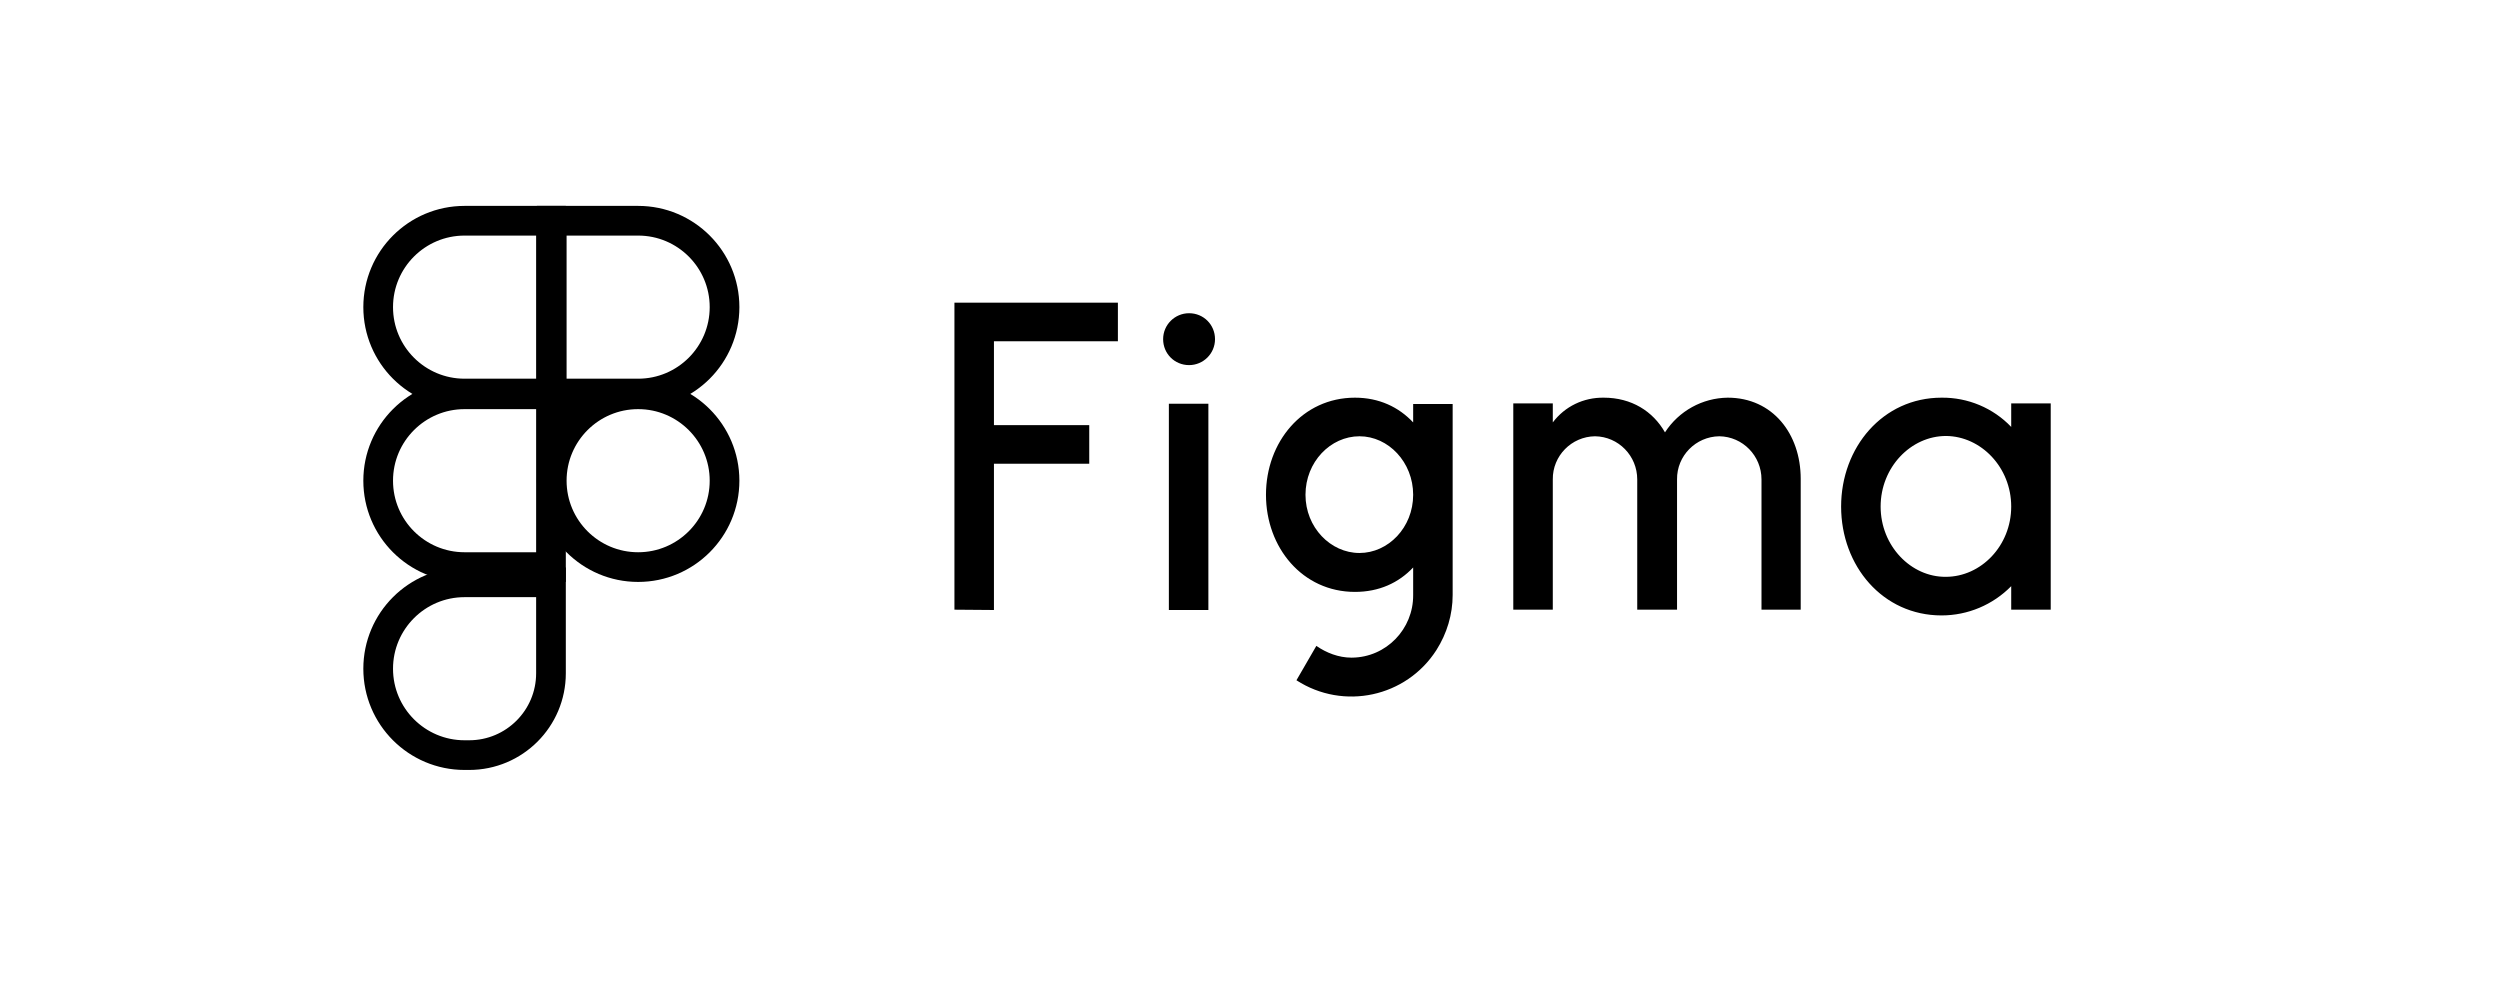 <?xml version="1.0" encoding="UTF-8"?>
<svg xmlns="http://www.w3.org/2000/svg" width="159" height="63" viewBox="0 0 159 63" fill="none">
  <path d="M29.547 14.039H35.042V25.029H29.547C26.513 25.029 24.052 22.569 24.052 19.534C24.052 16.499 26.513 14.039 29.547 14.039Z" stroke="black" stroke-width="1.888"></path>
  <path d="M29.547 25.077H35.042V36.067H29.547C26.513 36.067 24.052 33.607 24.052 30.572C24.052 27.538 26.513 25.077 29.547 25.077Z" stroke="black" stroke-width="1.888"></path>
  <path d="M29.547 37.035H35.042V42.82C35.042 45.695 32.712 48.025 29.837 48.025H29.547C26.513 48.025 24.052 45.565 24.052 42.53C24.052 39.496 26.513 37.035 29.547 37.035Z" stroke="black" stroke-width="1.888"></path>
  <path d="M35.091 14.039H40.586C43.62 14.039 46.081 16.499 46.081 19.534C46.081 22.569 43.62 25.029 40.586 25.029H35.091V14.039Z" stroke="black" stroke-width="1.888"></path>
  <path d="M40.586 36.067C37.551 36.067 35.091 33.607 35.091 30.572C35.091 27.538 37.551 25.077 40.586 25.077C43.62 25.077 46.081 27.538 46.081 30.572C46.081 33.607 43.62 36.067 40.586 36.067Z" stroke="black" stroke-width="1.888"></path>
  <path d="M39.666 25.513L36.447 27.352C36.294 27.812 35.435 30.664 35.067 31.032C34.699 31.4 35.22 27.199 35.527 25.053L39.666 25.513Z" fill="black"></path>
  <path d="M60.702 19.25V38.776L63.215 38.796V29.493H69.276V27.038H63.215V21.705H71.098V19.25H60.702V19.25ZM75.625 23.221C76.527 23.221 77.275 22.492 77.275 21.571C77.275 20.65 76.546 19.921 75.625 19.921C74.724 19.921 73.975 20.65 73.975 21.571C73.975 22.492 74.704 23.221 75.625 23.221ZM74.34 25.676V38.796H76.853V25.676H74.34ZM86.175 25.292C82.837 25.292 80.516 28.112 80.516 31.468C80.516 34.825 82.837 37.645 86.175 37.645C87.709 37.645 88.956 37.069 89.877 36.091V37.837C89.896 40.004 88.17 41.807 85.983 41.826C85.964 41.826 85.964 41.826 85.945 41.826C85.139 41.826 84.353 41.519 83.72 41.078L82.454 43.265C85.446 45.202 89.436 44.339 91.354 41.347C92.025 40.292 92.389 39.083 92.389 37.837V25.695H89.877V26.865C88.956 25.887 87.709 25.292 86.175 25.292ZM83.029 31.468C83.029 29.378 84.621 27.747 86.463 27.747C88.304 27.747 89.877 29.397 89.877 31.468C89.877 33.559 88.285 35.17 86.463 35.17C84.621 35.17 83.029 33.54 83.029 31.468ZM101.443 27.747C99.947 27.767 98.739 28.994 98.758 30.49V38.776H96.245V25.657H98.758V26.865C99.525 25.848 100.714 25.273 101.999 25.292C103.764 25.292 105.126 26.155 105.893 27.498C106.775 26.136 108.272 25.311 109.883 25.292C112.741 25.292 114.525 27.594 114.525 30.452V38.776H112.031V30.49C112.031 28.994 110.842 27.767 109.346 27.747C107.85 27.767 106.641 28.994 106.66 30.49V38.776H104.128V30.49C104.128 28.994 102.939 27.767 101.443 27.747ZM127.913 27.153C126.762 25.944 125.151 25.273 123.482 25.292C119.742 25.292 117.095 28.457 117.095 32.217C117.095 35.995 119.742 39.141 123.482 39.141C125.151 39.141 126.743 38.47 127.913 37.28V38.776H130.426V25.657H127.913V27.153ZM119.608 32.217C119.608 29.723 121.526 27.728 123.77 27.728C125.995 27.747 127.913 29.723 127.913 32.217C127.913 34.71 125.995 36.686 123.751 36.686C121.545 36.705 119.608 34.729 119.608 32.217Z" fill="black"></path>
</svg>
